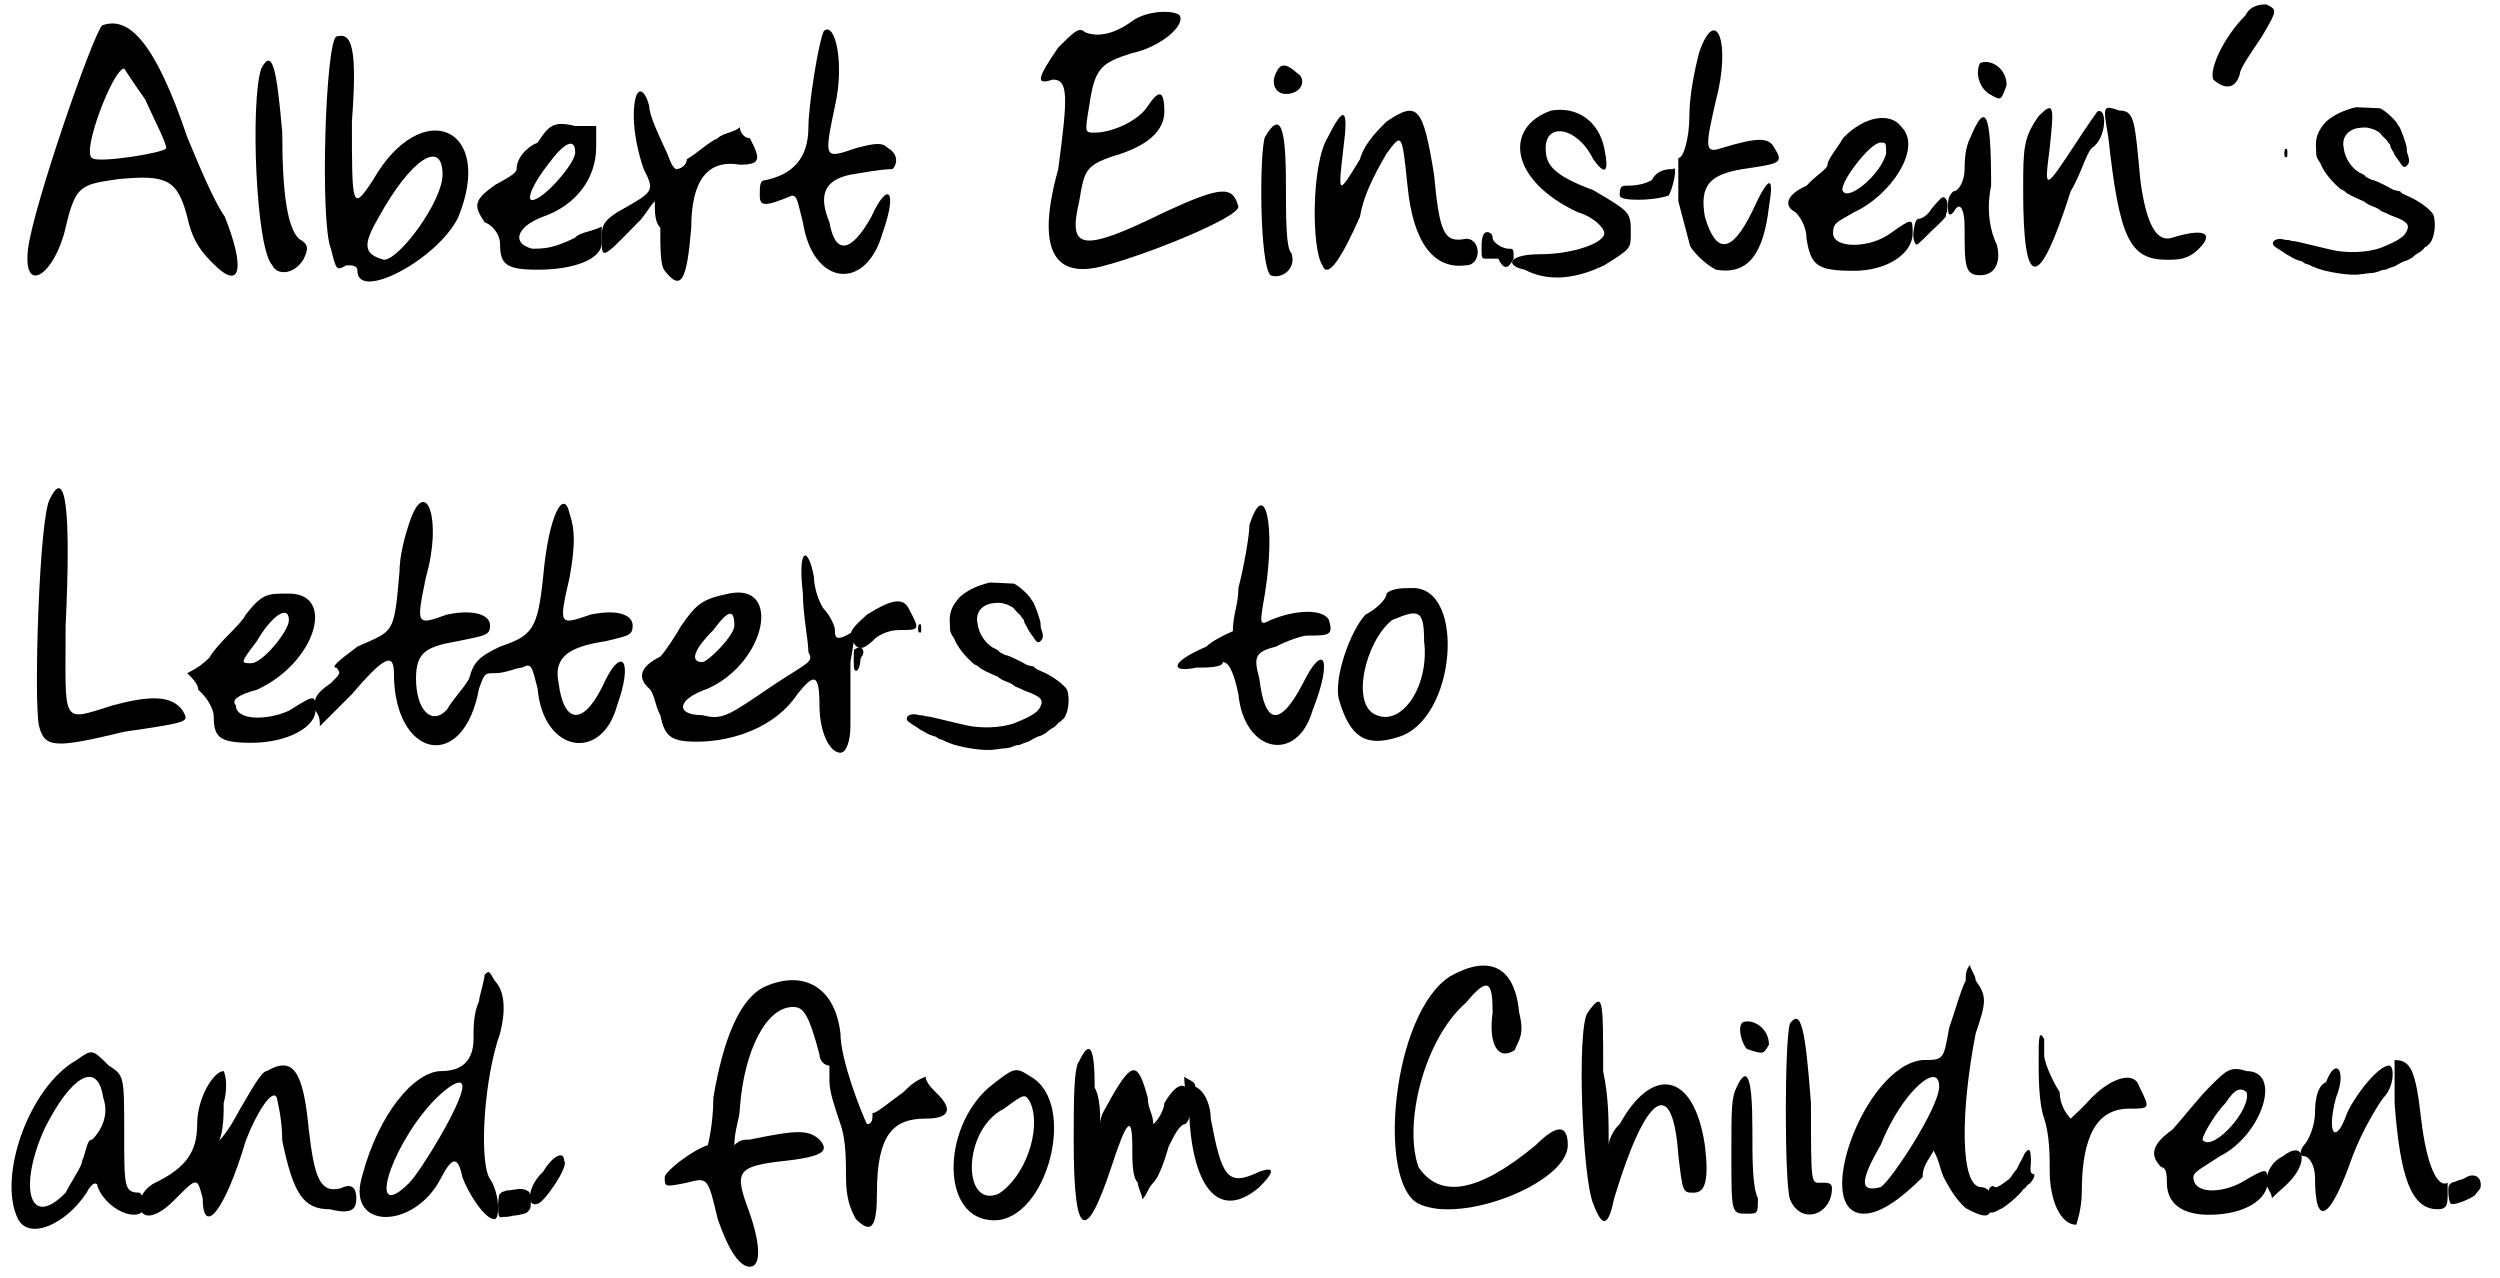 <?xml version='1.0' encoding='utf-8'?>
<svg xmlns="http://www.w3.org/2000/svg" xmlns:xlink="http://www.w3.org/1999/xlink" width="225px" height="115px" viewBox="0 0 2257 1156" version="1.1">
<defs>
<path id="gl2073" d="M 76 9 C 67 19 14 172 9 211 C 4 254 33 235 43 192 C 52 153 57 153 91 148 C 134 144 144 148 153 182 C 158 206 168 216 177 225 C 201 249 206 230 187 182 C 177 168 163 134 153 110 C 124 24 100 0 76 9 M 115 76 C 124 96 134 115 134 120 C 134 124 72 134 67 129 C 57 124 86 48 96 48 C 96 48 105 62 115 76 z" fill="black"/><!-- width=206 height=244 -->
<path id="gl2074" d="M 14 9 C 4 38 9 172 24 187 C 28 196 43 196 52 182 C 57 172 57 168 48 163 C 38 153 33 124 33 67 C 28 9 24 -10 14 9 z" fill="black"/><!-- width=67 height=201 -->
<path id="gl2075" d="M 19 4 C 9 9 4 172 14 196 C 19 216 19 216 28 211 C 33 211 38 211 38 216 C 38 244 110 206 129 168 C 163 86 96 57 52 134 C 33 163 33 158 33 81 C 38 14 33 0 19 4 M 115 129 C 115 153 76 206 62 206 C 43 201 43 192 57 168 C 86 115 115 96 115 129 z" fill="black"/><!-- width=148 height=235 -->
<path id="gl2076" d="M 62 24 C 52 28 43 38 43 48 C 43 52 33 57 24 62 C 4 76 4 81 14 96 C 24 100 28 110 28 115 C 28 134 33 139 62 139 C 96 139 120 129 120 115 C 120 110 120 105 120 100 C 110 105 100 105 96 110 C 76 120 67 120 57 120 C 38 115 43 100 67 91 C 96 81 115 57 115 28 C 115 24 115 14 115 9 C 110 9 100 9 96 9 C 76 4 72 9 62 24 M 96 33 C 96 43 67 76 57 76 C 52 76 57 62 72 43 C 86 24 96 19 96 33 z" fill="black"/><!-- width=129 height=153 -->
<path id="gl2077" d="M 72 28 C 72 43 76 62 81 76 C 91 96 91 96 57 115 C 43 124 43 129 43 139 C 43 158 43 158 76 124 C 81 120 86 110 91 105 C 91 115 91 124 96 129 C 96 148 96 163 100 168 C 115 187 120 177 124 129 C 124 86 139 67 168 72 C 187 72 187 67 177 48 C 172 48 168 43 168 38 C 163 43 153 43 148 48 C 139 52 129 62 120 67 C 120 72 115 76 110 76 C 105 72 105 67 100 57 C 96 48 86 28 86 19 C 81 0 72 0 72 28 z" fill="black"/><!-- width=196 height=187 -->
<path id="gl2078" d="M 62 4 C 57 14 48 72 48 91 C 48 120 33 134 9 139 C 4 139 4 144 4 153 C 4 163 9 163 33 153 C 38 153 38 158 43 177 C 52 235 100 240 115 187 C 129 148 120 139 105 172 C 86 206 72 206 67 177 C 57 153 62 139 86 134 C 115 129 120 129 124 129 C 129 124 129 115 120 110 C 115 105 110 105 91 110 C 62 120 62 120 72 72 C 81 33 72 -5 62 4 z" fill="black"/><!-- width=139 height=235 -->
<path id="gl2079" d="M 91 14 C 72 28 57 28 48 24 C 43 19 38 24 24 38 C 4 67 4 72 19 67 C 33 67 33 81 24 148 C 4 220 19 249 67 235 C 105 225 187 192 187 182 C 182 163 172 163 120 187 C 43 225 33 220 43 177 C 48 148 48 144 81 134 C 110 124 120 110 120 96 C 120 76 115 76 105 91 C 96 105 72 115 57 115 C 48 115 48 115 52 91 C 57 57 62 52 91 43 C 115 38 139 19 134 9 C 129 4 105 4 91 14 z" fill="black"/><!-- width=196 height=249 -->
<path id="gl2080" d="M 24 9 C 19 19 24 28 33 28 C 48 28 52 14 43 9 C 33 0 28 0 24 9 M 14 67 C 9 81 9 182 19 192 C 28 196 43 187 38 172 C 33 168 33 139 33 110 C 33 57 28 43 14 67 z" fill="black"/><!-- width=57 height=201 -->
<path id="gl2081" d="M 72 14 C 67 19 52 33 48 48 C 28 81 28 81 33 38 C 38 0 33 0 19 28 C 4 52 4 129 14 144 C 19 158 33 134 48 100 C 52 76 67 52 72 43 C 86 24 86 24 91 72 C 96 124 115 148 144 144 C 158 144 158 120 144 120 C 124 124 120 115 115 62 C 105 0 100 -5 72 14 z" fill="black"/><!-- width=163 height=158 -->
<path id="gl2082" d="M 38 4 C -5 19 0 67 62 96 C 76 100 86 110 86 115 C 86 124 57 134 28 134 C 0 134 -5 144 14 148 C 33 158 57 158 86 144 C 110 129 110 129 110 115 C 110 96 110 96 76 76 C 38 62 33 52 33 38 C 33 14 62 19 76 48 C 86 62 91 62 86 38 C 81 14 62 0 38 4 z" fill="black"/><!-- width=124 height=168 -->
<path id="gl2083" d="M 33 19 C 24 24 14 24 9 24 C 4 24 4 28 4 33 C 4 38 33 38 48 33 C 52 28 57 4 52 9 C 48 9 38 9 33 19 z" fill="black"/><!-- width=62 height=48 -->
<path id="gl2084" d="M 28 28 C 24 43 19 67 19 86 C 19 105 14 124 9 124 C 9 129 9 144 9 163 C 14 182 19 201 19 201 C 19 206 33 220 43 225 C 72 230 86 211 91 168 C 96 139 91 139 76 172 C 57 211 43 211 33 177 C 28 148 38 139 67 134 C 100 129 105 129 96 115 C 91 105 81 105 48 115 C 33 120 33 115 43 72 C 57 19 43 -15 28 28 z" fill="black"/><!-- width=110 height=235 -->
<path id="gl2085" d="M 57 24 C 52 33 43 43 43 48 C 43 52 33 57 24 67 C 4 76 4 86 14 91 C 19 96 24 105 24 115 C 28 139 33 144 67 144 C 96 144 120 129 120 110 C 120 96 120 96 100 110 C 81 124 48 124 48 110 C 48 100 52 100 67 91 C 100 76 129 33 110 14 C 100 0 76 4 57 24 M 96 38 C 91 57 62 81 57 72 C 52 67 81 28 91 28 C 96 28 96 28 96 38 z" fill="black"/><!-- width=129 height=153 -->
<path id="gl2086" d="M 33 4 C 28 14 33 28 43 33 C 52 38 52 38 57 24 C 57 9 43 0 33 4 M 86 52 C 72 72 72 81 72 120 C 72 211 86 211 115 120 C 124 105 129 86 134 81 C 148 72 148 43 139 48 C 139 48 129 62 120 76 C 91 120 91 120 96 81 C 100 43 100 38 86 52 M 24 72 C 19 81 19 96 19 100 C 19 110 14 120 9 120 C 4 124 4 129 4 134 C 4 139 4 144 9 139 C 14 129 19 134 19 153 C 19 187 19 196 33 196 C 48 196 52 182 48 168 C 43 158 38 139 43 115 C 43 48 38 38 24 72 z" fill="black"/><!-- width=153 height=206 -->
<path id="gl2087" d="M 9 33 C 19 124 28 144 62 144 C 72 144 81 144 91 134 C 105 120 96 115 67 124 C 52 129 43 110 38 72 C 33 19 33 9 19 9 C 4 4 4 4 9 33 z" fill="black"/><!-- width=105 height=158 -->
<path id="gl2088" d="M 39 14 C 37 16 34 19 30 24 C 27 29 22 33 18 33 C 16 34 15 36 14 43 C 13 49 14 54 16 56 C 17 57 18 56 30 44 C 34 40 39 36 43 31 C 43 30 43 28 44 27 C 45 21 45 16 42 14 C 41 13 42 13 39 14 z" fill="black"/><!-- width=58 height=70 -->
<path id="gl2089" d="M 9 9 C 4 9 4 19 4 24 C 4 33 4 33 9 33 C 14 33 19 33 19 33 C 24 43 28 43 33 33 C 33 24 33 24 28 24 C 24 24 14 19 14 14 C 14 9 9 9 9 9 z" fill="black"/><!-- width=43 height=48 -->
<path id="gl2090" d="M 33 14 C 14 33 0 62 4 72 C 14 81 24 81 28 67 C 28 62 38 48 48 33 C 62 9 62 9 52 4 C 48 4 38 4 33 14 z" fill="black"/><!-- width=72 height=91 -->
<path id="gl2304" d="M 80 6 C 68 9 60 13 53 19 C 46 27 43 33 44 44 C 44 50 44 51 48 57 C 51 65 59 74 66 80 C 69 81 71 83 72 84 C 73 84 75 86 78 87 C 80 88 84 90 87 91 C 89 93 93 95 96 96 C 99 97 102 99 103 100 C 103 100 108 102 112 104 C 126 109 129 112 126 118 C 124 123 118 127 103 133 C 90 138 70 138 58 135 C 36 130 26 127 22 127 C 20 126 17 126 16 126 C 7 123 1 129 8 133 C 9 134 13 136 17 139 C 21 141 25 144 27 144 C 28 145 31 145 32 146 C 33 147 35 148 36 148 C 37 148 40 150 43 151 C 52 155 76 159 85 157 C 87 157 91 156 94 156 C 96 156 100 155 102 154 C 104 153 106 153 107 153 C 107 153 111 151 115 150 C 120 147 124 145 125 145 C 126 145 129 143 131 142 C 133 140 136 138 138 137 C 139 136 141 135 142 133 C 144 132 145 131 146 130 C 151 126 153 111 150 103 C 147 98 136 90 126 86 C 124 85 121 84 120 82 C 118 82 116 81 115 81 C 114 81 111 79 107 77 C 103 75 99 73 96 72 C 94 72 91 70 89 69 C 88 67 85 66 83 65 C 76 61 70 52 69 43 C 67 34 72 27 81 25 C 88 24 90 24 96 26 C 100 28 101 28 104 32 C 106 34 108 36 108 36 C 108 36 109 38 111 40 C 111 43 114 46 115 49 C 117 52 119 55 120 56 C 122 60 124 61 126 59 C 128 57 129 55 127 49 C 126 47 126 44 126 43 C 126 40 121 27 120 25 C 120 25 119 23 118 22 C 117 19 108 10 102 7 C 100 7 84 6 80 6 M 16 44 C 15 45 15 51 16 51 C 18 52 18 51 18 48 C 18 44 18 43 16 44 z" fill="black"/><!-- width=180 height=177 -->
<path id="gl2305" d="M 19 14 C 9 28 4 201 9 220 C 14 240 24 240 86 225 C 148 216 144 216 139 206 C 129 192 110 192 76 201 C 28 216 33 220 33 129 C 38 24 33 -15 19 14 z" fill="black"/><!-- width=148 height=249 -->
<path id="gl2306" d="M 57 28 C 52 38 33 52 24 67 C 19 72 14 76 4 81 C 9 86 14 91 14 96 C 24 105 28 115 28 120 C 28 139 33 144 62 144 C 96 144 120 129 120 115 C 120 100 120 100 96 115 C 76 124 48 124 48 110 C 43 105 52 100 67 96 C 120 72 139 9 96 9 C 76 9 72 9 57 28 M 96 33 C 96 43 72 72 62 72 C 52 72 52 72 67 52 C 81 28 96 19 96 33 z" fill="black"/><!-- width=129 height=158 -->
<path id="gl2307" d="M 91 24 C 86 38 81 57 81 72 C 76 129 76 124 43 139 C 24 153 19 158 24 158 C 28 163 28 163 19 172 C 4 182 4 187 4 196 C 9 201 9 206 9 211 C 19 201 28 192 38 182 C 67 148 76 144 76 163 C 76 240 139 254 153 177 C 158 163 158 163 168 163 C 177 163 187 158 192 158 C 201 153 201 158 206 177 C 211 235 264 244 278 192 C 292 153 283 139 268 168 C 249 211 230 211 225 172 C 220 148 235 139 268 134 C 288 129 292 129 292 120 C 292 110 278 105 254 110 C 225 120 225 120 235 76 C 240 48 240 33 235 19 C 230 -5 216 19 211 76 C 206 124 201 129 172 139 C 153 148 148 153 144 168 C 139 177 129 187 124 196 C 110 211 96 196 96 168 C 96 144 105 139 134 134 C 158 129 163 129 163 120 C 163 110 148 105 124 110 C 96 120 96 120 105 76 C 120 24 105 -15 91 24 z" fill="black"/><!-- width=302 height=240 -->
<path id="gl2308" d="M 153 43 C 153 62 158 86 158 96 C 163 105 158 105 129 124 C 86 153 81 158 62 153 C 38 153 38 139 67 129 C 120 105 134 33 86 43 C 62 48 57 52 43 72 C 38 81 28 96 24 100 C 4 110 4 120 14 129 C 19 134 19 144 24 153 C 28 172 33 177 57 177 C 91 177 129 163 148 134 C 163 115 168 115 168 144 C 168 168 177 187 187 187 C 192 187 196 177 196 163 C 196 148 196 124 196 105 C 201 76 201 76 192 81 C 182 86 182 81 182 76 C 182 72 177 62 172 57 C 168 52 163 38 163 28 C 158 0 148 0 153 43 M 91 72 C 91 81 67 105 62 105 C 52 105 52 96 72 76 C 86 57 91 57 91 72 z" fill="black"/><!-- width=206 height=196 -->
<path id="gl2309" d="M 19 19 C 9 28 4 33 4 38 C 9 52 14 52 24 43 C 28 38 38 33 48 33 C 67 33 67 33 57 14 C 52 4 43 4 19 19 z" fill="black"/><!-- width=76 height=57 -->
<path id="gl2304" d="M 80 6 C 68 9 60 13 53 19 C 46 27 43 33 44 44 C 44 50 44 51 48 57 C 51 65 59 74 66 80 C 69 81 71 83 72 84 C 73 84 75 86 78 87 C 80 88 84 90 87 91 C 89 93 93 95 96 96 C 99 97 102 99 103 100 C 103 100 108 102 112 104 C 126 109 129 112 126 118 C 124 123 118 127 103 133 C 90 138 70 138 58 135 C 36 130 26 127 22 127 C 20 126 17 126 16 126 C 7 123 1 129 8 133 C 9 134 13 136 17 139 C 21 141 25 144 27 144 C 28 145 31 145 32 146 C 33 147 35 148 36 148 C 37 148 40 150 43 151 C 52 155 76 159 85 157 C 87 157 91 156 94 156 C 96 156 100 155 102 154 C 104 153 106 153 107 153 C 107 153 111 151 115 150 C 120 147 124 145 125 145 C 126 145 129 143 131 142 C 133 140 136 138 138 137 C 139 136 141 135 142 133 C 144 132 145 131 146 130 C 151 126 153 111 150 103 C 147 98 136 90 126 86 C 124 85 121 84 120 82 C 118 82 116 81 115 81 C 114 81 111 79 107 77 C 103 75 99 73 96 72 C 94 72 91 70 89 69 C 88 67 85 66 83 65 C 76 61 70 52 69 43 C 67 34 72 27 81 25 C 88 24 90 24 96 26 C 100 28 101 28 104 32 C 106 34 108 36 108 36 C 108 36 109 38 111 40 C 111 43 114 46 115 49 C 117 52 119 55 120 56 C 122 60 124 61 126 59 C 128 57 129 55 127 49 C 126 47 126 44 126 43 C 126 40 121 27 120 25 C 120 25 119 23 118 22 C 117 19 108 10 102 7 C 100 7 84 6 80 6 M 16 44 C 15 45 15 51 16 51 C 18 52 18 51 18 48 C 18 44 18 43 16 44 z" fill="black"/><!-- width=180 height=177 -->
<path id="gl2310" d="M 15 16 C 13 16 13 17 13 25 C 13 33 13 35 15 36 C 17 36 19 31 19 26 C 19 25 20 23 21 22 C 22 19 22 19 21 16 C 19 15 17 14 15 16 z" fill="black"/><!-- width=34 height=48 -->
<path id="gl2311" d="M 72 24 C 72 33 67 62 62 81 C 62 96 57 105 57 120 C 48 124 38 129 33 134 C 0 148 0 158 24 153 C 33 153 48 153 48 148 C 52 148 57 153 62 177 C 67 230 115 240 129 192 C 148 144 139 129 120 168 C 100 206 86 206 81 163 C 76 144 76 139 96 134 C 105 129 120 124 124 124 C 144 124 148 124 144 110 C 139 100 115 100 91 110 C 81 115 81 115 86 86 C 96 24 86 -20 72 24 z" fill="black"/><!-- width=158 height=230 -->
<path id="gl2312" d="M 52 14 C 52 19 43 28 33 33 C 19 48 4 91 9 110 C 19 144 33 153 62 144 C 115 129 124 9 76 9 C 67 9 57 9 52 14 M 86 57 C 91 96 67 134 43 124 C 19 115 33 57 57 38 C 81 28 86 28 86 57 z" fill="black"/><!-- width=120 height=158 -->
<path id="gl2313" d="M 67 14 C 24 38 -5 120 14 158 C 24 177 57 163 76 134 C 81 124 86 124 86 129 C 96 153 129 163 129 144 C 129 139 124 134 124 134 C 110 134 110 129 110 81 C 110 28 110 28 96 19 C 81 4 81 4 67 14 M 91 48 C 96 62 91 76 81 86 C 76 86 76 96 72 105 C 72 110 62 124 57 134 C 24 168 14 129 38 76 C 62 28 86 14 91 48 z" fill="black"/><!-- width=134 height=177 -->
<path id="gl2314" d="M 115 9 C 110 9 100 28 91 43 C 86 52 81 62 72 72 C 76 62 76 48 76 38 C 81 19 76 9 76 9 C 67 9 52 33 52 57 C 52 81 43 96 14 110 C 4 115 0 124 0 129 C 0 144 14 144 33 124 C 52 105 52 105 57 124 C 57 158 76 139 96 72 C 105 48 120 24 124 33 C 124 33 129 52 129 72 C 139 120 148 134 172 134 C 192 139 196 134 196 124 C 196 115 192 110 182 115 C 163 120 158 105 153 62 C 148 9 139 -5 115 9 z" fill="black"/><!-- width=201 height=153 -->
<path id="gl2315" d="M 120 4 C 120 9 115 24 115 28 C 110 38 110 52 110 62 C 110 81 100 91 81 91 C 57 91 24 129 9 187 C -5 235 57 235 81 187 C 91 168 96 168 100 187 C 105 201 120 225 129 225 C 134 225 134 201 124 187 C 115 168 120 96 134 57 C 139 38 139 19 129 9 C 124 0 124 0 120 4 M 100 105 C 100 120 62 182 52 192 C 14 230 33 163 72 120 C 86 105 100 96 100 105 z" fill="black"/><!-- width=148 height=235 -->
<path id="gl2316" d="M 32 18 C 30 18 27 19 23 19 C 21 20 19 20 18 21 C 17 22 16 23 16 24 C 15 29 15 38 16 42 C 17 43 17 44 19 43 C 20 43 25 43 28 42 C 36 41 42 40 43 37 C 46 36 45 22 43 20 C 40 18 36 17 32 18 z" fill="black"/><!-- width=60 height=61 -->
<path id="gl2317" d="M 19 19 C 4 33 4 52 14 48 C 19 48 43 14 38 9 C 38 0 28 4 19 19 z" fill="black"/><!-- width=48 height=62 -->
<path id="gl2318" d="M 96 14 C 72 24 57 62 48 115 C 48 139 43 158 43 158 C 28 163 4 182 4 187 C 4 196 4 196 24 192 C 43 187 43 187 52 225 C 62 254 72 268 81 268 C 91 268 91 249 81 220 C 67 182 67 177 115 172 C 148 168 153 163 144 153 C 134 144 124 144 81 153 C 76 153 72 153 67 158 C 67 144 72 134 72 124 C 76 72 96 33 120 33 C 129 33 134 38 144 76 C 144 81 148 86 153 86 C 153 86 153 96 153 100 C 153 110 158 124 163 139 C 168 153 168 172 168 187 C 168 206 172 216 177 225 C 192 240 196 230 196 201 C 196 148 211 134 240 134 C 264 134 264 124 249 110 C 244 105 240 100 240 96 C 230 100 225 105 220 110 C 206 120 196 129 192 129 C 192 134 192 139 187 139 C 182 129 163 81 163 57 C 158 14 129 0 96 14 z" fill="black"/><!-- width=268 height=278 -->
<path id="gl2319" d="M 43 19 C 0 57 0 139 48 139 C 96 139 124 33 81 9 C 67 0 67 0 43 19 M 81 33 C 91 57 76 100 52 115 C 19 129 19 57 57 38 C 76 24 76 24 81 33 z" fill="black"/><!-- width=115 height=148 -->
<path id="gl2320" d="M 19 19 C 14 24 14 57 14 91 C 14 177 24 187 48 115 C 62 72 67 67 67 96 C 67 110 67 124 72 129 C 72 134 76 139 76 144 C 81 139 81 134 86 129 C 91 124 96 110 100 96 C 105 86 110 76 115 76 C 115 76 120 72 120 62 C 120 38 110 33 96 57 C 96 62 91 72 86 76 C 86 67 81 62 81 52 C 72 19 67 19 48 52 C 43 62 38 67 38 76 C 38 67 38 52 33 43 C 33 4 28 0 19 19 z" fill="black"/><!-- width=124 height=172 -->
<path id="gl2321" d="M 9 43 C 14 105 38 129 72 100 C 86 86 86 81 72 86 C 43 100 38 91 28 38 C 28 28 24 14 14 9 C 14 4 9 4 4 0 C 4 14 9 28 9 43 z" fill="black"/><!-- width=91 height=124 -->
<path id="gl2322" d="M 62 19 C 9 52 -5 206 33 225 C 72 244 168 206 168 172 C 168 153 158 153 139 172 C 86 216 52 220 33 192 C 19 153 38 76 76 43 C 96 19 100 24 100 52 C 96 81 105 96 120 86 C 124 76 129 72 124 52 C 120 9 96 0 62 19 z" fill="black"/><!-- width=177 height=244 -->
<path id="gl2323" d="M 14 19 C 4 33 9 168 19 192 C 28 216 33 211 38 187 C 67 91 91 76 96 148 C 100 182 100 182 110 182 C 120 182 124 172 120 139 C 110 72 72 67 43 120 C 38 124 33 134 33 139 C 33 115 33 96 28 72 C 28 4 28 0 14 19 z" fill="black"/><!-- width=129 height=216 -->
<path id="gl2324" d="M 24 4 C 19 9 24 24 28 28 C 43 33 43 33 48 24 C 48 9 33 0 24 4 M 19 62 C 14 72 14 81 14 124 C 14 177 14 177 28 177 C 38 177 38 177 38 163 C 33 153 33 129 33 100 C 33 52 28 43 19 62 z" fill="black"/><!-- width=57 height=192 -->
<path id="gl2325" d="M 14 9 C 9 24 9 153 14 168 C 24 192 52 182 52 158 C 52 153 48 153 43 153 C 33 153 33 158 33 81 C 28 14 24 -5 14 9 z" fill="black"/><!-- width=62 height=192 -->
<path id="gl2326" d="M 120 14 C 115 24 110 43 105 57 C 100 86 100 86 81 86 C 28 91 -20 225 28 225 C 43 225 62 211 81 192 C 81 182 86 177 91 168 C 96 177 96 182 100 192 C 105 201 110 211 120 220 C 139 230 144 230 144 211 C 144 206 139 201 134 201 C 115 201 115 134 129 62 C 139 33 139 28 129 14 C 129 9 124 4 124 0 C 120 4 120 9 120 14 M 96 110 C 96 129 52 196 43 201 C 24 206 24 196 43 163 C 62 115 96 86 96 110 z" fill="black"/><!-- width=148 height=235 -->
<path id="gl2327" d="M 40 8 C 39 11 37 14 36 16 C 35 18 34 20 33 22 C 31 24 30 26 29 27 C 28 29 27 30 26 31 C 25 31 24 33 23 33 C 22 34 15 39 14 38 C 14 38 13 38 12 37 C 9 37 7 39 7 50 C 7 63 9 63 18 58 C 22 57 37 44 39 40 C 41 39 42 37 43 36 C 46 35 50 28 49 27 C 49 27 49 26 48 26 C 46 26 45 24 46 16 C 46 4 45 1 40 8 z" fill="black"/><!-- width=58 height=75 -->
<path id="gl2328" d="M 9 28 C 9 43 9 67 14 81 C 19 96 19 115 19 129 C 19 153 28 177 43 177 C 43 177 48 163 48 148 C 48 96 62 72 91 72 C 110 72 110 72 100 52 C 96 38 76 43 57 62 C 48 72 43 76 38 81 C 33 76 28 67 28 57 C 19 43 14 28 14 24 C 14 19 14 9 14 9 C 9 0 9 9 9 28 z" fill="black"/><!-- width=115 height=182 -->
<path id="gl2329" d="M 57 24 C 48 33 33 52 24 62 C 4 76 4 86 14 96 C 19 96 19 105 19 110 C 19 129 33 139 57 139 C 91 139 110 124 110 110 C 110 96 110 96 86 110 C 67 120 43 120 43 105 C 43 100 52 96 67 86 C 105 67 124 9 91 9 C 76 4 72 9 57 24 M 91 28 C 96 43 62 81 52 72 C 48 72 62 48 72 38 C 81 24 86 24 91 28 z" fill="black"/><!-- width=120 height=148 -->
<path id="gl2330" d="M 19 19 C 9 24 4 33 4 43 C 4 48 9 52 9 57 C 14 52 19 48 24 43 C 43 24 38 4 19 19 z" fill="black"/><!-- width=43 height=62 -->
<path id="gl2331" d="M 24 24 C 14 28 14 48 14 52 C 14 62 9 76 4 81 C 0 86 0 91 4 91 C 9 91 14 100 14 110 C 14 158 28 148 48 91 C 57 67 72 43 76 38 C 86 28 86 9 81 9 C 72 9 52 33 43 52 C 33 81 24 72 33 38 C 43 14 33 0 24 24 z" fill="black"/><!-- width=91 height=153 -->
<path id="gl2332" d="M 9 43 C 14 110 24 139 48 139 C 57 139 57 134 57 124 C 57 120 57 115 57 115 C 48 120 38 100 33 57 C 28 14 24 4 9 4 C 9 4 9 19 9 43 z" fill="black"/><!-- width=67 height=148 -->
<path id="gl2333" d="M 34 15 C 32 16 30 17 28 18 C 27 18 24 19 22 20 C 18 21 18 21 16 24 C 15 28 16 39 18 40 C 21 42 37 35 40 32 C 40 31 42 30 43 28 C 44 27 45 26 45 23 C 45 16 40 13 34 15 z" fill="black"/><!-- width=60 height=54 -->
</defs>
<use xlink:href="#gl2073" x="14" y="14"/>
<use xlink:href="#gl2074" x="220" y="53"/>
<use xlink:href="#gl2075" x="283" y="29"/>
<use xlink:href="#gl2076" x="422" y="105"/>
<use xlink:href="#gl2077" x="499" y="77"/>
<use xlink:href="#gl2078" x="681" y="24"/>
<use xlink:href="#gl2079" x="931" y="5"/>
<use xlink:href="#gl2080" x="1128" y="57"/>
<use xlink:href="#gl2081" x="1180" y="96"/>
<use xlink:href="#gl2082" x="1363" y="96"/>
<use xlink:href="#gl2083" x="1459" y="144"/>
<use xlink:href="#gl2084" x="1507" y="19"/>
<use xlink:href="#gl2085" x="1608" y="101"/>
<use xlink:href="#gl2086" x="1756" y="53"/>
<use xlink:href="#gl2087" x="1896" y="91"/>
<use xlink:href="#gl2088" x="1715" y="165"/>
<use xlink:href="#gl2089" x="1334" y="201"/>
<use xlink:href="#gl2090" x="1996" y="0"/>
<use xlink:href="#gl2304" x="2049" y="91"/>
<use xlink:href="#gl2305" x="24" y="437"/>
<use xlink:href="#gl2306" x="163" y="528"/>
<use xlink:href="#gl2307" x="278" y="446"/>
<use xlink:href="#gl2308" x="571" y="494"/>
<use xlink:href="#gl2309" x="763" y="537"/>
<use xlink:href="#gl2304" x="813" y="521"/>
<use xlink:href="#gl2310" x="757" y="571"/>
<use xlink:href="#gl2311" x="1056" y="451"/>
<use xlink:href="#gl2312" x="1200" y="523"/>
<use xlink:href="#gl2313" x="0" y="945"/>
<use xlink:href="#gl2314" x="124" y="960"/>
<use xlink:href="#gl2315" x="316" y="878"/>
<use xlink:href="#gl2316" x="433" y="1058"/>
<use xlink:href="#gl2317" x="470" y="1041"/>
<use xlink:href="#gl2318" x="595" y="878"/>
<use xlink:href="#gl2319" x="849" y="965"/>
<use xlink:href="#gl2320" x="955" y="941"/>
<use xlink:href="#gl2321" x="1065" y="974"/>
<use xlink:href="#gl2322" x="1248" y="864"/>
<use xlink:href="#gl2323" x="1420" y="897"/>
<use xlink:href="#gl2324" x="1550" y="921"/>
<use xlink:href="#gl2325" x="1603" y="917"/>
<use xlink:href="#gl2326" x="1656" y="873"/>
<use xlink:href="#gl2327" x="1789" y="1036"/>
<use xlink:href="#gl2328" x="1833" y="931"/>
<use xlink:href="#gl2329" x="1939" y="960"/>
<use xlink:href="#gl2330" x="2044" y="1027"/>
<use xlink:href="#gl2331" x="2078" y="955"/>
<use xlink:href="#gl2332" x="2155" y="955"/>
<use xlink:href="#gl2333" x="2197" y="1049"/>
</svg>
